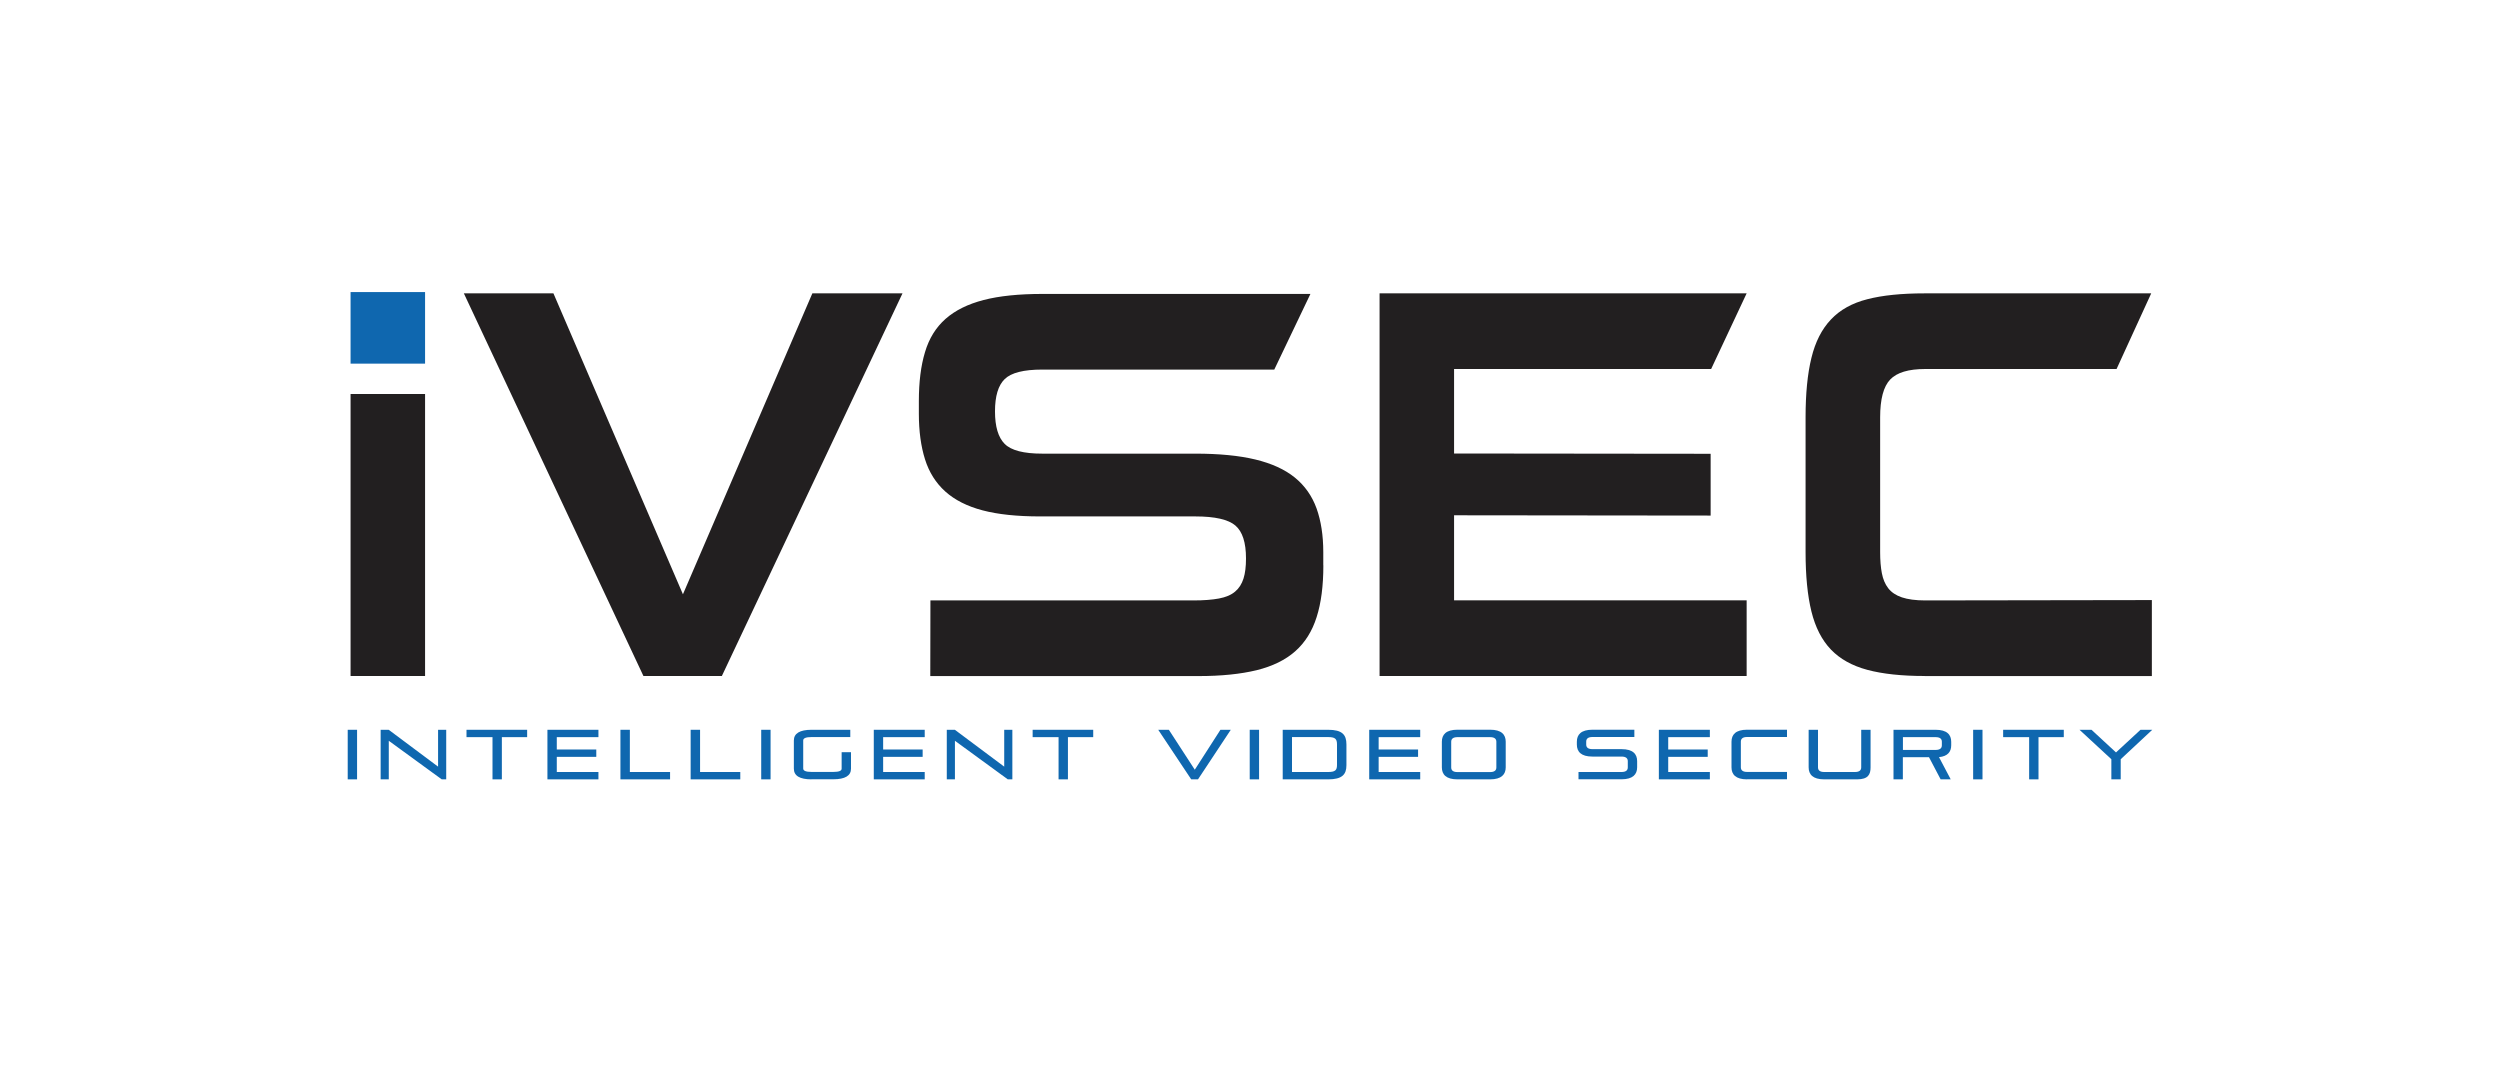 <?xml version="1.0" encoding="UTF-8"?>
<svg id="Layer_1" data-name="Layer 1" xmlns="http://www.w3.org/2000/svg" viewBox="0 0 350 150">
  <defs>
    <style>
      .cls-1 {
        fill: #0f67af;
      }

      .cls-1, .cls-2 {
        stroke-width: 0px;
      }

      .cls-2 {
        fill: #221f20;
      }
    </style>
  </defs>
  <rect class="cls-1" x="48.68" y="102.17" width="1.31" height="6.94"/>
  <polygon class="cls-1" points="61.84 109.11 54.43 103.71 54.43 109.11 53.29 109.11 53.29 102.17 54.42 102.17 61.33 107.33 61.33 102.17 62.47 102.17 62.47 109.11 61.84 109.11"/>
  <polygon class="cls-1" points="68.95 109.11 68.95 103.2 65.31 103.2 65.31 102.17 73.8 102.17 73.8 103.2 70.26 103.2 70.26 109.11 68.95 109.11"/>
  <polygon class="cls-1" points="76.64 109.11 76.64 102.17 83.78 102.17 83.78 103.2 77.95 103.2 77.95 104.93 83.48 104.93 83.48 105.96 77.95 105.96 77.95 108.08 83.78 108.08 83.78 109.11 76.64 109.11"/>
  <polygon class="cls-1" points="86.86 109.11 86.86 102.17 88.18 102.17 88.18 108.08 93.81 108.08 93.81 109.11 86.86 109.11"/>
  <polygon class="cls-1" points="96.69 109.11 96.69 102.17 98.01 102.17 98.01 108.08 103.64 108.08 103.64 109.11 96.69 109.11"/>
  <rect class="cls-1" x="106.57" y="102.17" width="1.31" height="6.94"/>
  <path class="cls-1" d="M113.61,109.11c-1.65,0-2.47-.5-2.47-1.5v-3.94c0-.99.83-1.5,2.47-1.5h5.43v1.02h-5.43c-.78,0-1.16.16-1.16.47v3.94c0,.31.38.47,1.16.47h3.06c.78,0,1.16-.15,1.16-.45v-2.31h1.31v2.31c0,.98-.83,1.48-2.47,1.48h-3.06Z"/>
  <polygon class="cls-1" points="122.33 109.11 122.33 102.17 129.46 102.17 129.46 103.2 123.64 103.2 123.64 104.93 129.17 104.93 129.17 105.96 123.64 105.96 123.64 108.08 129.46 108.08 129.46 109.11 122.33 109.11"/>
  <polygon class="cls-1" points="141.09 109.11 133.69 103.71 133.69 109.11 132.55 109.11 132.55 102.17 133.68 102.17 140.59 107.33 140.59 102.17 141.73 102.17 141.73 109.11 141.09 109.11"/>
  <polygon class="cls-1" points="148.2 109.11 148.2 103.2 144.57 103.2 144.57 102.17 153.05 102.17 153.05 103.2 149.51 103.2 149.51 109.11 148.2 109.11"/>
  <polygon class="cls-1" points="166.77 109.11 162.15 102.17 163.64 102.17 167.27 107.76 170.86 102.17 172.31 102.17 167.72 109.11 166.77 109.11"/>
  <rect class="cls-1" x="174.96" y="102.17" width="1.31" height="6.94"/>
  <path class="cls-1" d="M187.18,104.22c0-.8-.28-1.03-1.25-1.03h-5.05v4.89h5.05c.97,0,1.25-.23,1.25-.97v-2.9ZM179.58,109.11v-6.94h6.36c1.96,0,2.56.68,2.56,2.05v2.91c0,1.3-.6,1.98-2.56,1.98h-6.36Z"/>
  <polygon class="cls-1" points="191.69 109.11 191.69 102.17 198.83 102.17 198.83 103.2 193.01 103.2 193.01 104.93 198.53 104.93 198.53 105.96 193.01 105.96 193.01 108.08 198.83 108.08 198.83 109.11 191.69 109.11"/>
  <path class="cls-1" d="M209.49,103.84c0-.41-.28-.64-.87-.64h-4.58c-.59,0-.87.23-.87.64v3.61c0,.41.28.64.87.64h4.58c.59,0,.87-.23.87-.64v-3.61ZM204.04,109.11c-1.58,0-2.18-.68-2.18-1.68v-3.59c0-1,.6-1.68,2.18-1.68h4.58c1.58,0,2.18.68,2.18,1.68v3.59c0,.99-.6,1.68-2.18,1.68h-4.58Z"/>
  <path class="cls-1" d="M220.99,109.11v-1.03h6.03c.59,0,.87-.23.87-.64v-.88c0-.41-.28-.64-.87-.64h-4.08c-1.58,0-2.18-.68-2.18-1.68v-.4c0-1,.6-1.68,2.18-1.68h5.87v1.02h-5.87c-.59,0-.87.23-.87.64v.42c0,.41.28.64.87.64h4.08c1.58,0,2.18.68,2.18,1.68v.86c0,.99-.6,1.68-2.18,1.68h-6.03Z"/>
  <polygon class="cls-1" points="232.24 109.11 232.24 102.17 239.38 102.17 239.38 103.2 233.55 103.2 233.55 104.93 239.08 104.93 239.08 105.96 233.55 105.96 233.55 108.08 239.38 108.08 239.38 109.11 232.24 109.11"/>
  <path class="cls-1" d="M244.59,109.11c-1.58,0-2.18-.68-2.18-1.68v-3.59c0-1,.6-1.68,2.18-1.68h5.59v1.02h-5.59c-.59,0-.87.23-.87.64v3.61c0,.41.28.64.87.64h5.59v1.03h-5.59Z"/>
  <path class="cls-1" d="M255.39,109.11c-1.58,0-2.18-.68-2.18-1.68v-5.26h1.31v5.27c0,.41.28.64.87.64h4.31c.59,0,.87-.23.87-.64v-5.27h1.31v5.26c0,.99-.33,1.68-1.9,1.68h-4.58Z"/>
  <path class="cls-1" d="M271.86,103.84c0-.41-.28-.64-.87-.64h-4.58v1.79h4.58c.59,0,.87-.23.87-.64v-.51ZM271.69,109.11l-1.63-3.1h-3.66v3.1h-1.31v-6.94h5.9c1.58,0,2.18.68,2.18,1.68v.49c0,.9-.48,1.54-1.71,1.66l1.64,3.11h-1.4Z"/>
  <rect class="cls-1" x="276.24" y="102.17" width="1.31" height="6.94"/>
  <polygon class="cls-1" points="284.08 109.11 284.08 103.2 280.44 103.2 280.44 102.17 288.93 102.17 288.93 103.2 285.39 103.2 285.39 109.11 284.08 109.11"/>
  <polygon class="cls-1" points="295.59 109.11 295.59 106.29 291.13 102.17 292.81 102.17 296.24 105.34 299.67 102.17 301.32 102.17 296.9 106.29 296.9 109.11 295.59 109.11"/>
  <rect class="cls-2" x="49.08" y="55.16" width="10.43" height="39.48"/>
  <polygon class="cls-2" points="90.08 94.64 64.94 41.07 77.48 41.07 95.61 83.2 113.73 41.07 126.35 41.07 101.06 94.64 90.08 94.64"/>
  <path class="cls-2" d="M185.27,79.15c0,2.86-.31,5.27-.94,7.24-.62,1.97-1.62,3.57-3,4.79-1.38,1.22-3.18,2.1-5.41,2.65-2.23.54-4.93.82-8.1.82h-37.58l.02-10.59h36.86c1.4,0,2.58-.09,3.54-.27.96-.18,1.71-.5,2.26-.97.55-.46.93-1.07,1.17-1.82.24-.75.35-1.69.35-2.82,0-2.22-.49-3.75-1.48-4.6-.99-.85-2.86-1.28-5.61-1.28h-21.73c-3.22,0-5.91-.28-8.06-.85-2.16-.57-3.89-1.45-5.22-2.64-1.32-1.19-2.27-2.69-2.84-4.51-.57-1.81-.86-3.94-.86-6.37v-1.79c0-2.64.28-4.92.86-6.84.57-1.92,1.53-3.47,2.88-4.66,1.35-1.19,3.13-2.07,5.33-2.64,2.2-.57,4.95-.85,8.22-.85h37.53l-5.06,10.59h-32.48c-2.6,0-4.35.44-5.26,1.33-.91.88-1.36,2.39-1.36,4.52s.45,3.65,1.36,4.56c.91.91,2.66,1.36,5.26,1.36h21.42c3.32,0,6.13.27,8.41.82,2.28.55,4.13,1.39,5.53,2.53,1.4,1.14,2.41,2.58,3.04,4.32.62,1.74.94,3.78.94,6.11v1.87Z"/>
  <polygon class="cls-2" points="193.14 94.64 193.14 41.07 244.53 41.07 239.56 51.66 203.57 51.66 203.57 63.49 239.49 63.53 239.49 72.18 203.57 72.14 203.57 84.05 244.53 84.05 244.53 94.64 193.14 94.64"/>
  <path class="cls-2" d="M269.45,94.64c-3.22,0-5.89-.29-8.02-.86-2.13-.57-3.83-1.52-5.1-2.84-1.27-1.33-2.18-3.1-2.73-5.33-.55-2.23-.82-5.01-.82-8.33v-18.85c0-3.32.27-6.1.82-8.33.54-2.23,1.45-4.02,2.73-5.37,1.27-1.35,2.97-2.3,5.1-2.84,2.13-.55,4.8-.82,8.02-.82h31.72l-4.85,10.59h-26.79c-2.34,0-3.97.49-4.91,1.48-.93.98-1.4,2.74-1.4,5.28v18.88c0,1.14.08,2.13.24,2.95.16.83.45,1.53.89,2.1.44.57,1.08,1,1.91,1.28.83.28,1.92.43,3.27.43l31.73-.05v10.64h-31.8Z"/>
  <rect class="cls-1" x="49.08" y="40.89" width="10.43" height="10.02"/>
</svg>